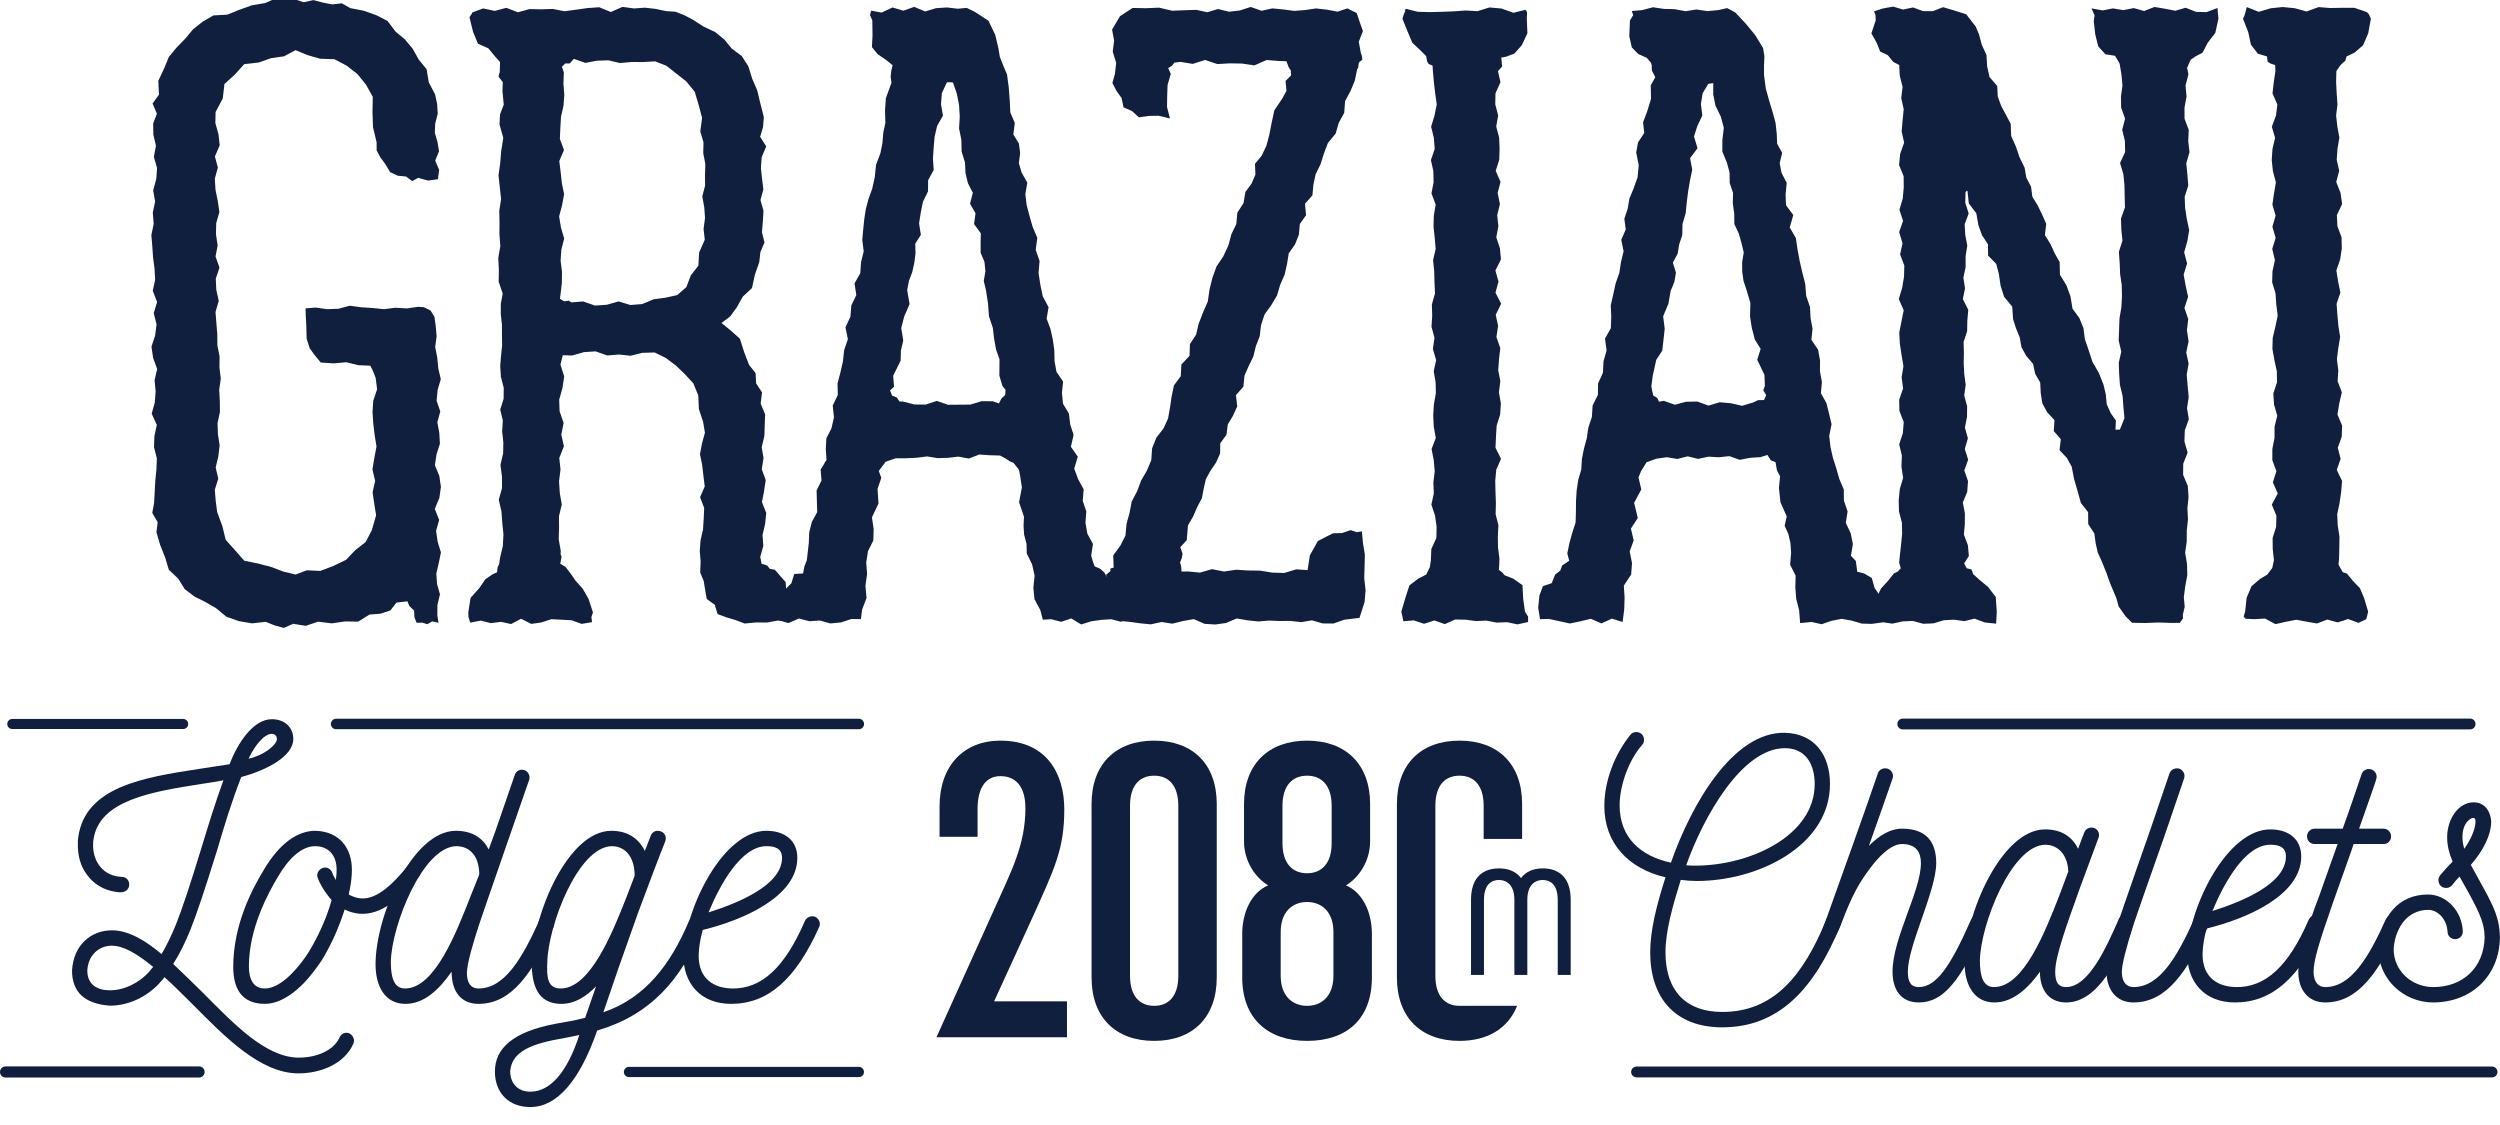 <?xml version="1.0" encoding="UTF-8" standalone="no"?><!DOCTYPE svg PUBLIC "-//W3C//DTD SVG 1.1//EN" "http://www.w3.org/Graphics/SVG/1.1/DTD/svg11.dtd"><svg width="100%" height="100%" viewBox="0 0 160 72" version="1.1" xmlns="http://www.w3.org/2000/svg" xmlns:xlink="http://www.w3.org/1999/xlink" xml:space="preserve" xmlns:serif="http://www.serif.com/" style="fill-rule:evenodd;clip-rule:evenodd;stroke-linejoin:round;stroke-miterlimit:1.414;"><g id="Ebene-1" serif:id="Ebene 1"><path d="M108.524,55.399c3.447,0 7.616,-1.896 7.616,-5.221c0,-1.335 -0.629,-2.295 -1.91,-2.295c-2.748,0 -5.217,4.402 -6.312,7.493c0.187,0.023 0.396,0.023 0.606,0.023m9.27,3.817c-1.677,4.074 -3.936,6.533 -7.57,6.533c-3.028,0 -4.611,-1.897 -4.611,-4.8c0,-1.429 0.419,-3.044 0.978,-4.801c-2.376,-0.561 -3.913,-2.177 -3.913,-4.566c0,-1.592 0.652,-3.301 1.677,-4.566c0.093,-0.117 0.233,-0.164 0.372,-0.164c0.257,0 0.489,0.188 0.489,0.492c0,0.117 -0.023,0.234 -0.116,0.328c-0.838,0.937 -1.444,2.576 -1.444,3.864c0,2.084 1.351,3.254 3.284,3.676c1.304,-3.747 3.983,-8.383 7.29,-8.313c1.91,0.047 2.888,1.429 2.888,3.279c0,3.933 -4.565,6.205 -8.524,6.205c-0.35,0 -0.629,-0.024 -1.025,-0.071c-0.536,1.733 -0.978,3.279 -0.978,4.637c0,2.505 1.351,3.816 3.633,3.816c3.214,0 5.148,-2.201 6.662,-5.924c0.093,-0.257 0.396,-0.374 0.629,-0.281c0.256,0.117 0.372,0.398 0.279,0.656" style="fill:#0f1f3d;fill-rule:nonzero;"/><path d="M127.109,59.052c0,0.047 -0.024,0.117 -0.047,0.187c-1.584,3.536 -2.679,4.918 -4.262,4.918c-1.142,0 -1.677,-0.82 -1.677,-1.967c0,-2.154 1.816,-5.152 1.816,-6.955c0,-0.679 -0.302,-1.217 -1.211,-1.217c-0.582,0 -1.234,0.538 -1.84,1.288c-0.923,1.178 -1.348,1.976 -2.053,3.829c-0.415,1.092 -1.06,1.768 -1.987,3.356c-0.149,0.255 -0.198,0.306 -0.454,0.236c-0.257,-0.094 -0.074,-0.58 0.073,-0.811c0.44,-0.692 0.449,-0.397 0.791,-1.352c1.776,-4.959 3.289,-9.185 3.933,-11.089c0.07,-0.187 0.256,-0.304 0.466,-0.304c0.349,0 0.582,0.351 0.466,0.655c-0.21,0.609 -0.722,2.084 -1.514,4.309c0.675,-0.679 1.374,-1.101 2.119,-1.101c1.654,0 2.19,0.96 2.19,2.201c0,1.78 -1.817,5.269 -1.817,6.955c0,0.679 0.209,0.983 0.699,0.983c1.118,0 2.026,-1.311 3.354,-4.332c0.093,-0.187 0.256,-0.304 0.442,-0.304c0.07,0 0.14,0.023 0.21,0.047c0.186,0.093 0.303,0.257 0.303,0.468" style="fill:#0f1f3d;fill-rule:nonzero;"/><path d="M131.813,57.272l0.559,-1.498c-0.047,-1.077 -0.652,-1.71 -1.491,-1.71c-2.142,0.047 -4.122,5.082 -4.169,7.4c0,1.03 0.21,1.709 0.908,1.709c1.887,0 3.261,-3.512 4.193,-5.901m4.728,1.757c0,0.07 -0.023,0.14 -0.046,0.21l-0.024,0.071c-0.885,1.967 -2.142,4.847 -4.239,4.847c-1.118,0 -1.677,-0.82 -1.677,-1.967c-0.931,1.311 -1.91,1.967 -2.911,1.967c-1.304,0 -1.91,-1.124 -1.91,-2.529c0,-3.068 2.352,-8.547 5.147,-8.547c0.979,0 1.701,0.398 2.12,1.241c0.14,-0.398 0.279,-0.749 0.396,-1.054c0.07,-0.187 0.256,-0.304 0.466,-0.304c0.372,0 0.559,0.375 0.442,0.656l-1.164,3.137c-0.839,2.365 -1.607,4.402 -1.607,5.433c0,0.702 0.209,0.983 0.698,0.983c1.444,0 2.562,-2.529 3.331,-4.261l0.023,-0.071c0.093,-0.187 0.256,-0.304 0.443,-0.304c0.07,0 0.14,0.023 0.209,0.047c0.187,0.093 0.303,0.257 0.303,0.445" style="fill:#0f1f3d;fill-rule:nonzero;"/><path d="M141.386,59.029c0,0.07 -0.024,0.14 -0.047,0.21c-1.351,2.927 -2.655,4.918 -4.798,4.918c-1.118,0 -1.723,-0.843 -1.723,-1.967c0,-0.679 0.232,-1.522 0.815,-3.372c0.629,-1.85 1.327,-3.817 2.003,-5.76l1.211,-3.56c0.093,-0.257 0.373,-0.374 0.629,-0.304c0.256,0.094 0.396,0.375 0.303,0.632l-1.212,3.559c-0.652,1.874 -1.327,3.747 -2.003,5.737c-0.512,1.593 -0.768,2.646 -0.768,3.068c0,0.632 0.279,0.983 0.745,0.983c1.677,0 2.795,-1.943 3.89,-4.355c0.093,-0.164 0.279,-0.281 0.466,-0.281c0.07,0 0.139,0.023 0.209,0.047c0.163,0.093 0.28,0.257 0.28,0.445" style="fill:#0f1f3d;fill-rule:nonzero;"/><path d="M146.3,54.814c0,-0.632 -0.489,-0.75 -1.001,-0.75c-1.608,0 -2.958,2.436 -3.704,4.239c1.933,-0.609 4.705,-1.756 4.705,-3.489m2.422,4.238c0,0.07 -0.023,0.117 -0.046,0.187c-1.514,3.372 -3.284,4.918 -5.637,4.918c-1.933,0 -3.098,-1.288 -3.051,-3.208c0.14,-2.997 2.562,-7.868 5.311,-7.868c1.164,0 1.979,0.609 1.979,1.733c0,2.482 -3.47,3.98 -6.055,4.613c-0.163,0.609 -0.233,1.053 -0.257,1.545c-0.046,1.335 0.699,2.154 2.097,2.201c1.91,0.047 3.4,-1.311 4.704,-4.332c0.117,-0.234 0.396,-0.351 0.653,-0.257c0.186,0.093 0.302,0.281 0.302,0.468" style="fill:#0f1f3d;fill-rule:nonzero;"/><path d="M153.66,59.029c0,0.07 -0.023,0.14 -0.047,0.21c-1.351,2.927 -2.655,4.918 -4.798,4.918c-1.118,0 -1.724,-0.843 -1.724,-1.967c0,-0.867 0.583,-2.904 1.328,-4.824l1.188,-3.348l-1.467,0c-0.28,0 -0.489,-0.211 -0.489,-0.492c0,-0.258 0.209,-0.492 0.489,-0.492l1.793,0c0.047,-0.093 1.188,-3.395 1.211,-3.489c0.07,-0.211 0.257,-0.328 0.466,-0.328c0.35,0 0.582,0.352 0.466,0.656c0.07,-0.14 -0.932,2.716 -1.095,3.161l1.561,0c0.279,0 0.489,0.234 0.489,0.492c0,0.281 -0.21,0.492 -0.489,0.492l-1.91,0c-0.14,0.445 -0.536,1.522 -1.304,3.699c-0.955,2.717 -1.258,3.794 -1.258,4.473c0,0.632 0.279,0.983 0.745,0.983c1.677,0 2.795,-1.943 3.89,-4.355c0.093,-0.164 0.279,-0.281 0.466,-0.281c0.07,0 0.139,0.023 0.209,0.047c0.163,0.093 0.28,0.257 0.28,0.445" style="fill:#0f1f3d;fill-rule:nonzero;"/><path d="M158.434,52.566c0,-0.328 -0.256,-0.258 -0.489,-0.024c-0.279,0.281 -0.349,0.703 -0.349,1.031c0,0.257 0.046,0.491 0.116,0.749c0.373,-0.515 0.722,-1.241 0.722,-1.756m-2.701,11.591c-1.934,0 -3.517,-1.522 -3.517,-3.419c0.139,-2.107 1.304,-3.489 3.167,-3.489c1.211,0 2.19,1.077 2.236,2.365c0,0.281 -0.209,0.492 -0.489,0.492c-0.279,0 -0.489,-0.211 -0.489,-0.492c-0.047,-0.796 -0.629,-1.382 -1.234,-1.382c-1.282,0 -2.12,1.078 -2.213,2.506c0,1.428 1.188,2.435 2.539,2.435c1.886,0 3.237,-1.241 3.284,-3.184c-0.024,-1.031 -0.373,-1.71 -1.607,-3.887c-0.163,0.164 -0.327,0.351 -0.466,0.538c-0.093,0.117 -0.233,0.188 -0.373,0.188c-0.116,0 -0.256,-0.024 -0.349,-0.118c-0.117,-0.093 -0.163,-0.257 -0.163,-0.398c0,-0.093 0.046,-0.21 0.116,-0.304c0.28,-0.328 0.512,-0.585 0.792,-0.866c-0.21,-0.492 -0.349,-1.007 -0.349,-1.546c0,-1.217 0.745,-2.248 1.7,-2.248c0.675,0 1.071,0.539 1.118,1.218c0,0.936 -0.582,1.967 -1.304,2.786c1.211,2.248 1.84,3.068 1.863,4.66c-0.047,2.529 -1.91,4.145 -4.262,4.145" style="fill:#0f1f3d;fill-rule:nonzero;"/><path d="M59.931,66.387l3.663,-8.112c1.116,-2.503 2.032,-4.172 2.032,-6.559c0,-1.324 -0.572,-2.043 -1.603,-2.043c-0.972,0 -1.459,0.806 -1.459,2.1l0,1.784l-2.432,0l0,-1.956c0,-2.589 1.545,-4.2 3.891,-4.2c2.976,0 4.092,2.128 4.092,4.401c0,2.532 -0.629,3.797 -2.031,6.904l-2.461,5.379l4.664,0l0,2.302l-8.356,0Z" style="fill:#0f1f3d;fill-rule:nonzero;"/><path d="M75.412,51.572c0,-1.324 -0.63,-1.928 -1.546,-1.928c-0.915,0 -1.545,0.604 -1.545,1.928l0,10.874c0,1.323 0.63,1.927 1.545,1.927c0.916,0 1.546,-0.604 1.546,-1.927l0,-10.874Zm-1.546,15.045c-2.461,0 -4.006,-1.496 -4.006,-4.056l0,-11.104c0,-2.561 1.545,-4.056 4.006,-4.056c2.461,0 4.006,1.495 4.006,4.056l0,11.104c0,2.56 -1.545,4.056 -4.006,4.056" style="fill:#0f1f3d;fill-rule:nonzero;"/><path d="M85.226,51.572c0,-1.324 -0.658,-1.928 -1.574,-1.928c-0.916,0 -1.574,0.604 -1.574,1.928l0,2.388c0,1.323 0.658,1.927 1.574,1.927c0.916,0 1.574,-0.604 1.574,-1.927l0,-2.388Zm0.114,8.083c0,-1.323 -0.772,-1.927 -1.688,-1.927c-0.916,0 -1.688,0.604 -1.688,1.927l0,2.791c0,1.323 0.772,1.927 1.688,1.927c0.916,0 1.688,-0.604 1.688,-1.927l0,-2.791Zm-1.688,6.962c-2.518,0 -4.149,-1.438 -4.149,-4.056l0,-2.791c0,-1.438 0.629,-2.675 1.66,-3.106c-0.859,-0.518 -1.546,-1.583 -1.546,-2.819l0,-2.388c0,-2.561 1.574,-4.056 4.035,-4.056c2.461,0 4.035,1.495 4.035,4.056l0,2.388c0,1.236 -0.687,2.301 -1.545,2.819c1.03,0.431 1.659,1.668 1.659,3.106l0,2.791c0,2.646 -1.602,4.056 -4.149,4.056" style="fill:#0f1f3d;fill-rule:nonzero;"/><path d="M93.379,64.372l0,0c-0.899,-0.013 -1.515,-0.618 -1.515,-1.926l0,-10.874c0,-1.324 0.629,-1.928 1.545,-1.928c0.916,0 1.545,0.604 1.545,1.928l0,2.12l2.461,0l0,-2.235c0,-2.561 -1.545,-4.056 -4.006,-4.056c-2.461,0 -4.006,1.495 -4.006,4.056l0,11.104c0,2.56 1.545,4.056 4.006,4.056c1.805,0 3.116,-0.806 3.688,-2.245l-3.718,0Z" style="fill:#0f1f3d;fill-rule:nonzero;"/><path d="M17.723,47.294c0,-0.187 -0.139,-0.328 -0.326,-0.328c-0.512,0 -1.118,0.796 -1.49,1.592c0.978,-0.21 1.816,-0.89 1.816,-1.264m-7.919,14.588c-0.978,-0.796 -1.863,-1.358 -2.655,-1.358c-0.815,0 -1.514,0.608 -1.561,1.592c0,0.913 0.653,1.264 1.445,1.264c0.931,0 1.909,-0.491 2.538,-1.217c0.07,-0.094 0.14,-0.188 0.233,-0.281m7.593,-15.853c0.815,0 1.374,0.516 1.374,1.265c0,1.1 -1.677,1.99 -3.33,2.435c-0.559,1.405 -1.095,3.138 -1.538,4.66c-0.768,2.458 -1.281,4.027 -1.723,5.128c-0.326,0.796 -0.676,1.522 -1.095,2.177c0.629,0.586 1.258,1.218 1.91,1.85c1.933,1.944 4.006,4.145 6.126,4.145c1.164,0 2.236,-0.468 2.608,-1.288c0.07,-0.187 0.257,-0.304 0.443,-0.304c0.326,0 0.489,0.327 0.489,0.515c0,0.047 -0.023,0.117 -0.046,0.187c-0.583,1.311 -2.12,1.897 -3.517,1.897c-2.469,0 -4.775,-2.412 -6.802,-4.449c-0.605,-0.586 -1.187,-1.194 -1.77,-1.71c-0.07,0.094 -0.14,0.188 -0.209,0.258c-0.816,0.96 -2.05,1.569 -3.284,1.569c-1.608,-0.117 -2.423,-0.867 -2.423,-2.248c0.093,-1.639 1.211,-2.576 2.562,-2.576c1.002,0 2.097,0.609 3.168,1.522c0.349,-0.585 0.652,-1.241 0.932,-1.92c0.442,-1.147 0.792,-2.177 1.677,-5.058c0.396,-1.311 0.861,-2.81 1.35,-4.144c-0.465,0.093 -0.954,0.164 -1.42,0.234c-3.121,0.492 -6.545,1.03 -6.895,3.559c-0.023,0.094 -0.023,0.187 -0.023,0.281c-0.023,0.515 0.117,1.007 0.396,1.382c0.28,0.374 0.676,0.632 1.211,0.702l0.233,0.023c0.28,0 0.489,0.235 0.466,0.516c0,0.257 -0.233,0.468 -0.512,0.468c-0.117,0 -0.233,0 -0.327,-0.023c-0.815,-0.117 -1.444,-0.516 -1.863,-1.101c-0.419,-0.539 -0.605,-1.264 -0.582,-2.014c0,-0.117 0,-0.257 0.023,-0.374c0.443,-3.255 4.216,-3.84 7.71,-4.379l1.979,-0.304c0.513,-1.359 1.514,-2.881 2.702,-2.881" style="fill:#0f1f3d;fill-rule:nonzero;"/><path d="M30.114,57.363c0.21,-0.492 0.373,-0.961 0.536,-1.335c0.023,-0.07 0.023,-0.117 0.023,-0.164c-0.047,-1.077 -0.582,-1.709 -1.491,-1.709c-2.143,0.07 -4.122,5.081 -4.169,7.399c0,1.03 0.21,1.709 0.908,1.709c1.887,0 3.261,-3.512 4.193,-5.9m5.357,1.756c0,0.07 -0.023,0.14 -0.047,0.21c-1.35,2.927 -2.655,4.918 -4.798,4.918c-1.094,0 -1.723,-0.75 -1.723,-2.061c-0.815,1.171 -1.77,2.061 -2.958,2.061c-1.305,0 -1.91,-1.124 -1.91,-2.529c0,-3.068 2.329,-8.547 5.147,-8.547c1.048,0 1.724,0.468 2.097,1.194l0.442,-1.217l1.235,-3.583c0.069,-0.187 0.256,-0.304 0.442,-0.304c0.396,0 0.559,0.398 0.466,0.655c-0.233,0.679 -3.005,8.641 -3.214,9.296c-0.35,1.078 -0.769,2.459 -0.769,3.068c0,0.562 0.21,0.983 0.745,0.983c1.677,0 2.795,-1.943 3.89,-4.355c0.093,-0.164 0.28,-0.281 0.466,-0.281c0.046,0 0.116,0.023 0.186,0.047c0.186,0.093 0.303,0.257 0.303,0.445" style="fill:#0f1f3d;fill-rule:nonzero;"/><path d="M40.106,57.386l0.512,-1.335c0,-1.241 -0.629,-1.896 -1.467,-1.896c-2.166,0.046 -4.076,5.104 -4.123,7.422c-0.046,0.96 0,1.686 0.862,1.686c1.863,0 3.284,-3.489 4.216,-5.877m-3.028,8.851c-0.443,0.094 -0.862,0.187 -1.281,0.258c-2.143,0.374 -3.051,0.983 -3.145,2.06c0,0.82 0.536,1.335 1.328,1.311c1.258,-0.023 2.329,-1.264 3.098,-3.629m7.966,-7.095c0,0.07 -0.024,0.141 -0.047,0.211c-1.444,3.419 -3.377,5.596 -6.778,6.603c-1.118,3.208 -2.562,4.871 -4.239,4.894c-1.397,0.023 -2.306,-0.89 -2.306,-2.271c0,-1.476 1.141,-2.553 3.937,-3.068c0.582,-0.094 1.211,-0.211 1.84,-0.374l0.698,-2.014c-0.629,0.655 -1.374,1.124 -2.212,1.124c-1.538,0 -1.91,-1.194 -1.91,-2.693c0.116,-3.091 2.329,-8.383 5.1,-8.383c1.049,0 1.747,0.492 2.143,1.288l0.373,-0.96c0.07,-0.211 0.256,-0.328 0.442,-0.328c0.327,0 0.629,0.258 0.49,0.679c-0.373,0.913 -1.002,2.599 -1.747,4.59l-1.235,3.489l-0.978,2.856c2.679,-0.913 4.309,-3.067 5.474,-5.83c0.093,-0.188 0.256,-0.305 0.442,-0.305c0.07,0 0.14,0.024 0.21,0.047c0.186,0.094 0.303,0.258 0.303,0.445" style="fill:#0f1f3d;fill-rule:nonzero;"/><path d="M50.051,54.904c0,-0.632 -0.489,-0.749 -1.002,-0.749c-1.607,0 -2.958,2.435 -3.703,4.238c1.933,-0.609 4.705,-1.756 4.705,-3.489m2.422,4.238c0,0.07 -0.023,0.117 -0.046,0.187c-1.514,3.372 -3.284,4.918 -5.637,4.918c-1.933,0 -3.098,-1.288 -3.051,-3.208c0.14,-2.997 2.562,-7.868 5.31,-7.868c1.165,0 1.98,0.609 1.98,1.733c0,2.482 -3.47,3.981 -6.055,4.613c-0.164,0.609 -0.233,1.054 -0.257,1.545c-0.046,1.335 0.699,2.154 2.097,2.201c1.909,0.047 3.4,-1.311 4.704,-4.332c0.117,-0.234 0.396,-0.351 0.653,-0.257c0.186,0.093 0.302,0.281 0.302,0.468" style="fill:#0f1f3d;fill-rule:nonzero;"/><path d="M11.724,46.658l-10.939,0c-0.177,0 -0.321,-0.145 -0.321,-0.323c0,-0.178 0.144,-0.322 0.321,-0.322l10.939,0c0.177,0 0.321,0.144 0.321,0.322c0,0.178 -0.144,0.323 -0.321,0.323" style="fill:#0f1f3d;fill-rule:nonzero;"/><path d="M54.968,46.67l-33.459,0c-0.184,0 -0.333,-0.15 -0.333,-0.335c0,-0.184 0.149,-0.334 0.333,-0.334l33.459,0c0.183,0 0.332,0.15 0.332,0.334c0,0.185 -0.149,0.335 -0.332,0.335" style="fill:#0f1f3d;fill-rule:nonzero;"/><path d="M12.741,68.963l-12.386,0c-0.196,0 -0.355,-0.16 -0.355,-0.357c0,-0.197 0.159,-0.357 0.355,-0.357l12.386,0c0.196,0 0.355,0.16 0.355,0.357c0,0.197 -0.159,0.357 -0.355,0.357" style="fill:#0f1f3d;fill-rule:nonzero;"/><path d="M54.968,68.934l-14.715,0c-0.18,0 -0.326,-0.147 -0.326,-0.328c0,-0.181 0.146,-0.328 0.326,-0.328l14.715,0c0.18,0 0.326,0.147 0.326,0.328c0,0.181 -0.146,0.328 -0.326,0.328" style="fill:#0f1f3d;fill-rule:nonzero;"/><path d="M158.087,46.682l-36.312,0c-0.19,0 -0.344,-0.155 -0.344,-0.347c0,-0.191 0.154,-0.346 0.344,-0.346l36.312,0c0.191,0 0.345,0.155 0.345,0.346c0,0.192 -0.154,0.347 -0.345,0.347" style="fill:#0f1f3d;fill-rule:nonzero;"/><path d="M159.494,68.952l-54.755,0c-0.191,0 -0.345,-0.155 -0.345,-0.346c0,-0.192 0.154,-0.347 0.345,-0.347l54.755,0c0.19,0 0.345,0.155 0.345,0.347c0,0.191 -0.155,0.346 -0.345,0.346" style="fill:#0f1f3d;fill-rule:nonzero;"/><path d="M100.085,56.118c-0.307,-0.359 -0.766,-0.541 -1.363,-0.541c-0.605,0 -1.085,0.219 -1.378,0.622c-0.286,-0.398 -0.781,-0.622 -1.397,-0.622c-0.597,0 -1.056,0.182 -1.363,0.541c-0.291,0.339 -0.439,0.832 -0.439,1.464l0,4.812l0.829,0l0,-4.787c0,-1.065 0.529,-1.288 0.973,-1.288c0.228,0 0.973,0.091 0.973,1.263l0,4.812l0.829,0l0,-4.812c0,-1.172 0.745,-1.263 0.973,-1.263c0.444,0 0.973,0.223 0.973,1.288l0,4.787l0.829,0l0,-4.812c0,-0.632 -0.148,-1.125 -0.439,-1.464" style="fill:#0f1f3d;fill-rule:nonzero;"/><path d="M27.989,39.382l0.073,0.472l-0.404,-0.083l-0.313,0.178l-0.312,-0.1l-0.371,0.008l-0.142,-0.36l-0.015,-0.416l-0.31,-0.305l-0.123,-0.293l-0.213,0.026l-0.483,0.055l-0.393,0.504l-0.649,0.211l-0.683,0.051l-0.726,0.454l-0.835,-0.012l-0.856,0.123l-0.877,-0.108l-0.789,0.266l-0.808,-0.13l-0.598,0.264l-0.586,-0.162l-0.567,-0.227l-0.88,0.096l-0.853,-0.144l-0.783,-0.278l-0.657,-0.542l-0.673,-0.393l-0.71,-0.354l-0.63,-0.476l-0.42,-0.676l-0.598,-0.567l-0.237,-0.791l-0.316,-0.791l-0.241,-0.819l0.081,-0.643l-0.347,-0.595l0.117,-0.633l0.039,-0.715l0.038,-0.715l0.073,-0.714l0.026,-0.715l-0.181,-0.714l0.025,-0.715l0.154,-0.714l-0.329,-0.715l0.2,-0.714l0.054,-0.715l-0.068,-0.714l0.165,-0.715l-0.259,-0.715l-0.105,-0.714l0.234,-0.715l0.091,-0.715l-0.18,-0.715l0.215,-0.714l-0.276,-0.715l0.151,-0.714l-0.039,-0.715l-0.094,-0.714l-0.05,-0.715l-0.058,-0.715l0.147,-0.714l-0.055,-0.715l0.147,-0.714l-0.124,-0.715l0.196,-0.714l0.053,-0.715l-0.204,-0.715l0.133,-0.714l-0.167,-0.715l-0.01,-0.715l0.238,-0.616l-0.277,-0.653l0.409,-0.569l-0.043,-0.884l0.367,-0.779l0.305,-0.745l0.512,-0.621l0.539,-0.551l0.499,-0.599l0.621,-0.495l0.687,-0.397l0.88,-0.046l0.752,-0.304l0.819,-0.294l0.857,-0.146l0.595,-0.262l0.625,-0.001l0.622,-0.001l0.618,0.211l0.632,-0.137l0.609,0.16l0.583,0.115l0.626,-0.069l0.538,0.308l0.844,0.162l0.814,0.286l0.728,0.375l0.513,0.68l0.596,0.496l0.496,0.597l0.386,0.689l0.507,0.625l0.143,0.845l0.401,0.764l0.131,0.613l0.039,0.626l-0.162,0.626l-0.025,0.593l0.172,0.594l0.097,0.593l-0.245,0.593l0.251,0.593l-0.076,0.602l-0.634,0.084l-0.627,-0.175l-0.386,0.211l-0.394,-0.296l-0.53,-0.05l-0.488,-0.229l-0.299,-0.503l-0.321,-0.434l-0.243,-0.454l-0.002,-0.518l-0.231,-0.969l-0.032,-0.968l0.017,-0.974l-0.432,-0.779l-0.546,-0.674l-0.688,-0.539l-0.784,-0.414l-0.919,-0.032l-0.817,-0.236l-0.756,-0.313l-0.738,0.395l-0.817,0.115l-0.807,0.28l-0.922,0.104l-0.605,0.671l-0.662,0.602l-0.106,0.922l-0.461,0.871l-0.013,0.711l0.199,0.711l0.077,0.711l-0.306,0.711l0.188,0.711l-0.193,0.711l0.043,0.711l0.144,0.711l0.105,0.711l-0.203,0.711l-0.017,0.711l0.108,0.71l-0.135,0.712l0.251,0.711l-0.235,0.711l0.033,0.711l0.156,0.711l-0.206,0.711l0.055,0.711l0.059,0.711l0.005,0.711l0.141,0.711l-0.008,0.711l0.085,0.711l-0.101,0.711l0.039,0.71l0.007,0.711l-0.152,0.711l0.024,0.711l0.11,0.711l-0.085,0.711l-0.169,0.711l0.166,0.711l-0.221,0.711l0.057,0.712l0.092,0.711l0.337,0.919l0.213,0.867l0.587,0.654l0.598,0.679l0.889,0.182l0.835,0.219l0.794,0.3l0.765,0.184l0.721,-0.271l0.863,0.039l0.847,-0.322l0.799,-0.386l0.6,-0.628l0.66,-0.516l0.395,-0.76l0.271,-0.951l-0.119,-0.733l-0.107,-0.733l0.164,-0.733l-0.173,-0.733l0.121,-0.733l0.139,-0.733l-0.118,-0.732l-0.087,-0.733l-0.049,-0.733l0.047,-0.733l0.245,-0.733l-0.092,-0.733l-0.189,-0.474l-0.152,-0.3l-0.766,-0.033l-0.767,-0.189l-0.814,0.071l-0.824,-0.051l-0.441,-0.539l-0.266,-0.373l-0.198,-0.612l-0.02,-0.798l-0.034,-0.628l-0.014,-0.519l0.638,-0.051l0.73,0.103l0.73,-0.026l0.73,-0.194l0.73,0.099l0.731,0.047l0.73,0.075l0.73,-0.092l0.73,0.043l0.73,-0.103l0.36,0.025l0.421,0.205l0.256,0.404l0.079,0.56l0.062,0.688l-0.092,0.688l0.133,0.688l0.067,0.688l0.159,0.688l-0.204,0.688l-0.065,0.688l0.236,0.688l-0.189,0.688l0.126,0.688l0.04,0.688l-0.219,0.688l-0.102,0.688l0.283,0.688l0.102,0.703l-0.1,0.703l-0.291,0.704l0.276,0.702l-0.195,0.705l0.101,0.703l0.21,0.67l-0.136,0.672l-0.159,0.672l0.045,0.672l0.188,0.67l-0.163,0.673l-0.006,0.671Z" style="fill:#0f1f3d;fill-rule:nonzero;"/><path d="M87.161,34.005l0.066,0.726l0.123,0.758l-0.017,0.759l-0.022,0.758l0.085,0.758l-0.061,0.759l-0.328,1.021l-0.982,0.119l-0.687,0.242l-0.687,-0.006l-0.688,-0.198l-0.687,0.116l-0.687,-0.078l-0.688,0.005l-0.687,-0.028l-0.688,0.059l-0.687,-0.075l-0.688,-0.118l-0.687,0.29l-0.687,0.096l-0.688,-0.043l-0.687,-0.302l-0.687,0.122l-0.688,0.17l-0.687,-0.107l-0.688,0.15l-0.687,-0.067l-0.688,-0.095l-0.58,-0.053l-0.257,-0.471l-0.517,-0.263l-0.138,-0.54l0.352,-0.602l-0.294,-0.601l-0.048,-0.484l0.275,-0.233l-0.007,-0.164l0.211,-0.057l-0.026,-0.787l0.45,-0.612l0.334,-0.654l0.066,-0.751l0.195,-0.705l0.136,-0.726l0.346,-0.649l0.254,-0.683l0.371,-0.64l0.282,-0.673l0.053,-0.756l0.27,-0.677l0.455,-0.587l0.296,-0.644l0.125,-0.708l0.105,-0.714l0.148,-0.699l0.437,-0.593l0.036,-0.74l0.523,-0.561l0.024,-0.744l0.396,-0.608l0.163,-0.693l0.277,-0.719l0.309,-0.708l0.113,-0.778l0.186,-0.751l0.257,-0.713l0.435,-0.648l0.323,-0.687l0.198,-0.734l0.311,-0.644l0.07,-0.732l0.394,-0.612l0.12,-0.714l0.392,-0.53l0.25,-0.581l-0.031,-0.688l0.429,-0.514l0.307,-0.652l0.184,-0.699l0.139,-0.714l0.182,-0.847l0.495,-0.734l0.281,-0.511l-0.059,-0.632l0.356,-0.355l-0.019,-0.308l-0.146,-0.242l-0.135,-0.361l-0.481,-0.01l-0.788,-0.064l-0.787,0.343l-0.788,-0.118l-0.788,-0.012l-0.787,0.045l-0.788,-0.262l-0.788,0.251l-0.787,-0.13l-0.392,0.051l-0.147,0.195l-0.245,0.152l0.165,0.373l-0.205,0.707l-0.025,0.707l-0.011,0.706l0.189,0.735l-0.396,-0.102l-0.337,-0.076l-0.596,0.01l-0.664,0.09l-0.433,-0.397l-0.546,-0.238l-0.122,-0.597l-0.315,-0.436l-0.276,-0.524l0.161,-0.585l0.082,-0.709l-0.221,-0.71l0.09,-0.709l-0.133,-0.71l0.509,-0.857l0.805,-0.526l0.846,0.016l0.846,-0.035l0.846,0.196l0.846,-0.033l0.696,-0.023l0.695,0.153l0.696,-0.205l0.696,0.172l0.695,-0.079l0.696,-0.226l0.695,0.244l0.696,-0.151l0.695,0.066l0.696,0.092l0.695,-0.051l0.696,-0.105l0.696,0.076l0.695,0.131l0.623,-0.209l0.597,0.294l0.2,0.595l0.199,0.562l-0.265,0.681l0.125,0.681l0.076,0.248l0.029,0.219l-0.198,0.152l-0.044,0.11l-0.023,0.24l-0.073,0.128l-0.147,0.715l-0.276,0.667l-0.345,0.641l-0.056,0.749l-0.349,0.64l-0.201,0.694l-0.49,0.587l-0.255,0.675l-0.217,0.688l-0.32,0.651l-0.139,0.66l-0.065,0.688l-0.474,0.535l0.065,0.736l-0.396,0.565l-0.062,0.688l-0.248,0.62l-0.399,0.564l-0.108,0.672l-0.157,0.696l-0.285,0.65l-0.2,0.68l-0.369,0.62l-0.43,0.596l-0.224,0.672l-0.086,0.723l-0.245,0.631l-0.161,0.662l-0.299,0.612l-0.27,0.622l-0.067,0.697l-0.479,0.545l0.082,0.719l-0.267,0.592l-0.337,0.566l-0.084,0.658l-0.398,0.543l-0.01,0.656l-0.25,0.567l-0.359,0.527l-0.302,0.547l-0.138,0.604l-0.113,0.613l-0.292,0.546l-0.266,0.615l-0.337,0.588l-0.076,0.94l-0.415,0.449l0.146,0.415l-0.044,0.263l-0.116,0.306l0.073,0.247l0.02,0.331l0.409,-0.009l0.771,0.074l0.77,-0.219l0.771,0.15l0.771,-0.114l0.771,0.048l0.77,0.01l0.771,0.126l0.771,0.023l0.771,-0.233l0.722,0.05l0.146,-0.944l0.516,-0.922l0.962,-0.49l0.579,-0.015l0.553,-0.188l0.387,0.131l0.333,-0.054Z" style="fill:#0f1f3d;fill-rule:nonzero;"/><path d="M96.301,36.819l0.552,0.218l0.586,0.415l0.045,0.861l0.114,0.834l0.2,0.314l-0.001,0.348l-0.68,0.15l-0.664,-0.137l-0.664,0.025l-0.665,-0.128l-0.664,0.029l-0.664,-0.088l-0.664,-0.012l-0.664,0.295l-0.664,-0.235l-0.664,0.214l-0.664,-0.217l-0.658,0.056l-0.064,-0.3l-0.071,-0.314l0.263,-0.893l0.258,-0.793l0.578,-0.437l0.499,-0.253l0.23,-0.48l0.065,-0.445l0.029,-0.707l0.324,-0.712l0.012,-0.711l-0.097,-0.711l-0.236,-0.711l0.156,-0.712l-0.028,-0.711l0.086,-0.711l-0.063,-0.711l-0.138,-0.712l0.271,-0.711l-0.131,-0.711l-0.034,-0.711l0.04,-0.712l0.127,-0.711l-0.014,-0.711l-0.122,-0.711l0.155,-0.712l-0.208,-0.711l0.102,-0.712l-0.191,-0.711l0.045,-0.712l-0.022,-0.711l0.201,-0.711l-0.032,-0.711l-0.019,-0.711l-0.072,-0.712l0.166,-0.711l-0.06,-0.711l-0.078,-0.712l0.019,-0.711l0.12,-0.711l-0.27,-0.711l0.135,-0.712l-0.013,-0.711l-0.158,-0.711l0.244,-0.711l-0.056,-0.712l-0.174,-0.711l0.214,-0.711l0.146,-0.712l-0.1,-0.711l-0.082,-0.712l-0.065,-0.71l-0.02,-0.354l-0.252,-0.103l-0.102,-0.175l-0.054,-0.327l-0.387,-0.386l-0.502,-0.475l-0.29,-0.686l-0.341,-0.845l0.087,-0.288l0.112,-0.248l-0.066,0.054l0.078,-0.159l0.765,0.191l0.766,0.022l0.766,-0.019l0.765,-0.029l0.766,-0.055l0.766,0.042l0.765,-0.237l0.766,0.067l0.766,0.274l0.765,-0.19l0.078,0.095l0.029,0.091l-0.002,0.101l-0.013,0.288l0.038,0.926l-0.355,0.758l-0.472,0.538l-0.554,0.209l-0.294,0.05l0.035,0.339l0.02,0.235l-0.263,0.295l0.159,0.709l-0.319,0.709l-0.014,0.708l0.185,0.709l-0.124,0.709l0.187,0.709l0.028,0.709l-0.021,0.709l-0.227,0.709l0.309,0.709l-0.187,0.708l0.149,0.709l-0.175,0.709l0.075,0.709l-0.133,0.709l0.232,0.709l0.066,0.709l-0.356,0.709l0.198,0.709l-0.192,0.709l0.362,0.709l-0.345,0.709l0.151,0.709l-0.109,0.709l0.248,0.709l-0.081,0.708l-0.051,0.709l0.136,0.709l-0.091,0.709l0.125,0.709l-0.046,0.709l-0.224,0.709l-0.043,0.708l-0.032,0.709l0.353,0.709l-0.306,0.709l-0.063,0.709l0.017,0.709l0.025,0.709l-0.017,0.709l0.178,0.709l-0.036,0.709l0.01,0.709l0.092,0.709l-0.013,0.418l-0.023,0.315l0.202,0.145l0.171,0.196Z" style="fill:#0f1f3d;fill-rule:nonzero;"/><path d="M64.33,25.278l-0.238,0.228l-0.16,0.315l-0.396,-0.14l-0.716,-0.005l-0.716,0.218l-0.716,0.006l-0.716,0.006l-0.716,-0.248l-0.715,0.235l-0.717,-0.006l-0.716,-0.184l-0.248,-0.012l-0.152,-0.243l-0.314,-0.13l-0.131,-0.33l0.256,-0.24l-0.056,-0.699l0.477,-0.968l0.02,-0.656l0.148,-0.634l-0.129,-0.793l0.188,-0.738l0.346,-0.799l-0.153,-0.888l0.109,-0.59l0.215,-0.571l0.131,-0.586l0.079,-0.609l-0.017,-0.625l0.358,-0.56l-0.114,-0.735l0.107,-0.697l0.143,-0.692l0.322,-0.66l0.007,-0.714l0.356,-0.655l-0.048,-0.724l0.046,-0.708l0.063,-0.705l0.161,-0.688l0.37,-0.652l-0.124,-0.737l0.056,-0.706l0.309,-0.663l0.028,-0.032l0.247,0l0.126,0.019l0.247,0.709l0.142,0.728l0.045,0.743l-0.044,0.759l0.148,0.726l0.015,0.748l0.219,0.715l0.029,0.666l0.155,0.644l0.315,0.618l-0.179,0.701l0.352,0.611l-0.093,0.687l0.432,0.597l-0.014,0.624l0.002,0.621l0.244,0.58l0.061,0.597l-0.106,0.625l0.141,0.584l0.13,0.835l0.062,0.847l0.246,0.729l0.092,0.754l0.117,0.639l0.219,0.622l-0.007,1.053l0.199,0.665l0.198,0.238l-0.027,0.33Zm7.312,13.765l0.21,-0.856l-0.409,-0.637l-0.492,-0.403l-0.269,-0.505l-0.273,-0.245l-0.349,-0.145l-0.112,-0.306l-0.113,-0.387l0.114,-0.745l-0.357,-0.654l-0.122,-0.698l0.052,-0.73l-0.227,-0.678l0.061,-0.732l-0.355,-0.655l-0.252,-0.673l0.229,-0.763l-0.441,-0.639l0.173,-0.752l-0.217,-0.68l-0.083,-0.69l-0.38,-0.634l-0.066,-0.693l0.075,-0.719l-0.425,-0.626l-0.122,-0.682l-0.015,-0.702l-0.098,-0.687l-0.151,-0.677l-0.246,-0.659l0.127,-0.729l-0.373,-0.696l-0.153,-0.739l-0.115,-0.745l0.064,-0.78l-0.247,-0.709l0.102,-0.775l-0.299,-0.701l-0.205,-0.718l-0.179,-0.678l-0.082,-0.696l0.127,-0.734l-0.366,-0.645l-0.174,-0.601l0.079,-0.648l-0.08,-0.619l-0.355,-0.569l0.093,-0.74l-0.286,-0.671l-0.034,-0.716l-0.064,-0.863l-0.112,-0.853l-0.239,-0.561l-0.222,-0.567l-0.087,-0.529l-0.209,-0.881l-0.432,-0.901l-0.868,-0.566l-0.522,-0.256l-0.574,0.053l-0.696,-0.081l-0.697,0.047l-0.696,0.209l-0.697,-0.294l-0.696,0.246l-0.696,-0.207l-0.697,0.327l-0.671,-0.124l-0.068,0.287l0.145,0.341l0.013,0.979l-0.038,0.724l0.362,0.453l0.512,0.349l0.287,0.227l0.164,0.137l-0.084,0.337l-0.042,0.396l0.053,0.388l-0.359,0.982l-0.054,0.783l0.021,0.797l-0.135,0.644l-0.053,0.659l-0.13,0.646l-0.28,0.739l-0.076,0.776l-0.17,0.76l-0.228,0.629l-0.172,0.639l-0.103,0.651l-0.069,0.657l-0.061,0.702l0.091,0.729l-0.171,0.683l-0.046,0.706l-0.37,0.657l0.114,0.746l-0.319,0.666l-0.058,0.715l-0.316,0.68l0.153,0.764l-0.238,0.695l-0.078,0.722l-0.161,0.709l-0.185,0.703l0.016,0.74l-0.324,0.679l0.08,0.752l-0.161,0.708l-0.326,0.632l-0.035,0.684l0.044,0.698l-0.375,0.623l0.056,0.7l-0.315,0.635l0.019,0.693l0.02,0.693l-0.343,0.63l-0.167,0.661l-0.028,0.685l-0.076,0.675l-0.05,0.427l-0.153,0.391l-0.089,0.457l-0.562,0.033l-0.188,0.597l-0.362,0.362l-0.471,0.402l0.065,0.791l-0.059,0.445l0.021,0.369l0.621,0.176l0.672,-0.291l0.672,0.174l0.671,-0.047l0.672,0.187l0.671,-0.062l0.672,-0.22l0.608,0.004l0.078,-0.613l0.283,-0.735l-0.071,-0.779l0.105,-0.758l-0.055,-0.74l0.112,-0.719l0.343,-0.69l0.02,-0.731l-0.109,-0.746l0.421,-0.891l-0.062,-0.922l0.239,-0.712l-0.159,-0.445l0.44,-0.59l0.656,-0.223l0.667,0.002l0.666,-0.033l0.667,-0.084l0.666,0.11l0.667,-0.021l0.666,-0.077l0.667,0.123l0.666,-0.258l0.667,0.045l0.667,0.021l0.397,0.215l0.233,0.159l0.228,0.093l0.353,0.446l0.077,0.413l0.108,0.716l-0.181,0.944l0.316,0.935l-0.03,0.577l0.038,0.565l0.155,0.591l0.013,0.615l0.342,0.694l0.161,0.724l-0.08,0.764l0.07,0.74l0.372,0.688l0.164,0.628l0.534,-0.033l0.641,0.167l0.641,-0.216l0.641,0.384l0.641,-0.2l0.641,-0.092l0.642,-0.041l0.655,0.17l0.149,-0.392l-0.284,-0.366Z" style="fill:#0f1f3d;fill-rule:nonzero;"/><path d="M44.82,8.418l0.114,-0.875l-0.225,-0.846l-0.248,-0.83l-0.548,-0.666l-0.635,-0.496l-0.626,-0.495l-0.724,-0.285l-0.775,0.046l-0.738,-0.002l-0.738,0.065l-0.738,-0.173l-0.738,0.024l-0.738,0.14l-0.738,-0.259l-0.259,0.295l-0.29,-0.001l-0.213,0.21l0.123,0.37l-0.027,0.709l0.056,0.708l-0.05,0.708l-0.16,0.708l-0.042,0.708l-0.031,0.709l0.263,0.708l-0.3,0.708l0.087,0.709l0.077,0.708l0.142,0.708l-0.129,0.708l-0.188,0.708l0.114,0.709l0.21,0.708l-0.18,0.708l-0.049,0.709l0.088,0.708l-0.008,0.708l-0.081,0.709l-0.043,0.316l0.271,0.165l0.292,-0.044l0.171,0.11l0.755,-0.06l0.755,0.263l0.756,-0.051l0.755,-0.214l0.755,0.229l0.756,-0.06l0.729,-0.305l0.741,-0.098l0.77,-0.17l0.585,-0.512l0.292,-0.761l0.477,-0.611l0.051,-0.844l0.359,-0.816l-0.077,-0.693l0.093,-0.692l-0.048,-0.693l-0.126,-0.692l0.178,-0.693l-0.006,-0.692l0.023,-0.693l-0.134,-0.692l0.016,-0.699l-0.204,-0.686Zm4.772,28.047l0.387,0.447l0.302,0.339l0.04,0.539l0.127,0.782l0.106,0.602l-0.06,0.576l-0.694,-0.037l-0.715,0.128l-0.715,-0.002l-0.715,0.065l-0.597,-0.228l-0.576,-0.167l-0.558,-0.209l-0.18,-0.597l-0.512,-0.366l-0.104,-0.59l-0.089,-0.555l-0.226,-0.556l0.027,-0.688l-0.055,-0.688l0.05,-0.688l0.159,-0.688l0.043,-0.688l0.03,-0.688l-0.262,-0.688l0.299,-0.688l-0.087,-0.688l-0.077,-0.688l-0.142,-0.687l0.13,-0.688l0.187,-0.688l-0.114,-0.688l-0.273,-0.831l-0.038,-0.863l-0.312,-0.769l-0.56,-0.611l-0.565,-0.539l-0.634,-0.479l-0.72,-0.354l-0.798,0.023l-0.747,0.185l-0.746,-0.077l-0.747,0.06l-0.746,-0.263l-0.747,0.05l-0.747,0.215l-0.604,-0.019l-0.149,0.608l0.24,0.745l-0.11,0.746l-0.21,0.746l0.026,0.746l0.258,0.746l-0.149,0.746l0.168,0.746l-0.297,0.745l0.078,0.746l-0.093,0.746l0.047,0.746l0.127,0.746l-0.179,0.745l0.006,0.746l-0.022,0.746l0.133,0.746l-0.016,0.183l0.066,0.184l-0.085,0.435l0.335,0.206l0.144,0.183l0.166,0.217l0.332,0.478l0.459,0.514l0.374,0.656l0.285,0.87l-0.101,0.288l0.04,0.33l-0.664,0.11l-0.645,-0.23l-0.646,-0.037l-0.646,-0.032l-0.646,0.208l-0.645,0.092l-0.646,-0.328l-0.645,0.337l-0.646,-0.14l-0.646,0.081l-0.645,-0.16l-0.678,0.129l-0.11,-0.36l-0.012,-0.288l0.146,-0.937l0.553,-0.617l0.402,-0.583l0.465,-0.313l0.275,-0.122l0.032,-0.302l0.105,-0.24l0.057,-0.392l0.176,-0.742l0.04,-0.743l-0.075,-0.742l-0.053,-0.742l-0.172,-0.742l0.208,-0.742l-0.003,-0.743l-0.097,-0.742l0.172,-0.742l0.014,-0.699l-0.078,-0.699l0.045,-0.699l-0.167,-0.699l0.217,-0.7l0.007,-0.699l-0.18,-0.699l-0.046,-0.699l0.055,-0.662l0.068,-0.661l-0.01,-0.662l-0.002,-0.662l-0.075,-0.662l0.002,-0.661l0.121,-0.662l-0.257,-0.759l0.014,-0.759l-0.039,-0.759l0.131,-0.758l-0.058,-0.759l0.006,-0.754l-0.015,-0.754l0.116,-0.754l-0.084,-0.754l-0.081,-0.766l0.108,-0.765l0.06,-0.765l0.139,-0.858l-0.243,-0.857l0.029,-0.634l0.242,-0.635l-0.084,-0.883l0.023,-0.556l-0.276,-0.36l0.082,-0.295l0.018,-0.632l-0.396,-0.45l-0.349,-0.427l-0.67,-0.302l-0.312,-0.758l-0.231,-0.937l0.159,-0.236l0.025,-0.068l0.69,-0.255l0.743,0.158l0.743,-0.197l0.743,0.285l0.744,-0.205l0.743,0.015l0.743,-0.024l0.743,0.148l0.743,-0.098l0.743,-0.107l0.743,-0.05l0.743,0.303l0.744,-0.327l0.743,0.1l0.688,-0.05l0.684,0.077l0.675,0.142l0.611,0.042l0.569,0.227l0.54,0.284l0.686,0.442l0.732,0.341l0.589,0.481l0.482,0.585l0.638,0.476l0.421,0.657l0.245,0.789l0.323,0.752l0.204,0.851l0.217,0.853l-0.047,0.635l-0.188,0.63l0.39,0.613l-0.29,0.687l-0.052,0.687l0.073,0.687l0.086,0.687l-0.186,0.687l0.194,0.687l-0.042,0.687l-0.056,0.687l0.161,0.653l-0.263,0.622l-0.071,0.637l-0.278,0.798l-0.189,0.862l-0.589,0.55l-0.384,0.685l-0.424,0.583l-0.557,0.416l0.588,0.477l0.593,0.531l0.277,0.871l0.312,0.808l0.417,0.522l0.033,0.661l0.379,0.573l-0.09,0.721l0.286,0.676l-0.024,0.705l-0.025,0.702l-0.17,0.702l0.117,0.702l-0.113,0.703l0.253,0.702l-0.104,0.702l-0.136,0.702l0.275,0.702l-0.074,0.703l-0.164,0.702l0.05,0.702l-0.197,0.702l0.086,0.442l0.352,0.102l0.176,0.221l0.323,0.059Z" style="fill:#0f1f3d;fill-rule:nonzero;"/><path d="M141.953,0.89l-0.033,-0.377l-0.698,0.261l-0.676,-0.014l-0.665,-0.264l-0.664,0.191l-0.665,-0.129l-0.664,-0.112l-0.664,0.258l-0.665,-0.186l-0.664,0.13l-0.665,-0.11l-0.664,0.129l-0.71,-0.132l0.196,0.45l-0.052,0.367l0.097,0.853l0.191,0.768l0.459,0.5l0.613,0.096l0.165,0.273l0.131,0.229l0.048,0.288l0.067,0.396l0.067,0.71l-0.096,0.71l0.011,0.71l0.251,0.711l-0.182,0.709l0.17,0.711l0.018,0.71l-0.327,0.709l0.213,0.71l0.069,0.71l0.013,0.71l0.019,0.71l-0.254,0.709l0.022,0.71l0.072,0.71l-0.228,0.71l0.051,0.71l0.027,0.71l0.104,0.711l0.015,0.71l-0.037,0.71l-0.122,0.709l-0.025,0.71l-0.026,0.71l0.166,0.71l-0.161,0.71l0.025,0.71l0.049,0.71l0.173,0.71l0.05,0.71l0.069,0.71l-0.288,0.71l0.001,0c-0.008,0.007 -0.016,0.014 -0.023,0.021l-0.267,0.006l0.027,-0.59l-0.329,-0.467l-0.256,-0.569l-0.063,-0.638l-0.143,-0.61l-0.298,-0.756l-0.413,-0.715l-0.252,-0.774l-0.23,-0.665l-0.092,-0.715l-0.265,-0.653l-0.435,-0.591l-0.127,-0.774l-0.263,-0.725l-0.413,-0.671l-0.02,-0.812l-0.322,-0.575l-0.272,-0.592l-0.35,-0.565l0.084,-0.718l-0.263,-0.595l-0.281,-0.58l-0.342,-0.557l-0.085,-0.648l-0.301,-0.572l-0.111,-0.639l-0.323,-0.666l-0.238,-0.696l-0.3,-0.673l-0.029,-0.773l-0.302,-0.575l-0.308,-0.573l-0.22,-0.605l-0.032,-0.673l-0.493,-0.566l-0.153,-0.689l-0.043,-0.729l-0.299,-0.647l-0.183,-0.687l-0.21,-0.491l-0.608,-0.779l-0.845,-0.267l-0.638,-0.187l-0.638,0.253l-0.639,0l-0.638,-0.235l-0.639,0.133l-0.638,-0.186l-0.638,0.115l-0.582,0.187l0.094,0.233l0.014,0.34l-0.277,0.837l0.343,0.616l0.218,0.547l0.49,0.235l0.354,0.431l0.375,0.194l0.033,0.682l0.183,0.715l-0.087,0.716l0.158,0.715l-0.071,0.715l-0.059,0.715l0.158,0.715l-0.254,0.715l-0.071,0.715l0.293,0.715l0.007,0.715l-0.064,0.715l-0.213,0.715l0.232,0.715l-0.248,0.715l0.213,0.715l-0.153,0.715l0.269,0.715l-0.018,0.715l-0.121,0.715l-0.214,0.715l0.314,0.715l-0.143,0.715l-0.142,0.715l0.039,0.716l0.108,0.715l0.122,0.715l-0.116,0.715l0.093,0.715l-0.25,0.715l0.013,0.715l0.278,0.715l-0.056,0.715l-0.235,0.715l0.172,0.715l-0.028,0.715l0.108,0.715l-0.213,0.715l-0.069,0.715l0.016,0.715l0.187,0.715l0.016,0.715l-0.07,0.715l-0.081,0.715l-0.039,0.425l0.101,0.359l-0.188,0.204l-0.263,0.136l-0.353,0.451l-0.46,0.503l-0.308,0.643l-0.233,0.839l0.026,0.314l-0.075,0.309l0.656,0.046l0.658,0.096l0.658,-0.143l0.658,-0.03l0.658,0.181l0.658,-0.026l0.658,-0.198l0.658,-0.038l0.658,0.095l0.658,-0.16l0.658,0.244l0.724,0.076l0.024,-0.452l0.015,-0.314l-0.064,-0.938l-0.492,-0.647l-0.531,-0.438l-0.416,-0.372l-0.115,-0.309l-0.308,-0.074l-0.163,-0.311l0.302,-0.471l-0.059,-0.686l-0.257,-0.685l0.058,-0.685l0.004,-0.685l-0.131,-0.686l0.281,-0.685l0.051,-0.685l-0.237,-0.685l0.246,-0.685l-0.215,-0.685l0.198,-0.685l-0.191,-0.685l0.135,-0.685l0.007,-0.685l-0.187,-0.686l0.095,-0.685l-0.091,-0.685l-0.036,-0.685l0.012,-0.686l-0.02,-0.685l0.228,-0.685l0.012,-0.685l0.061,-0.685l-0.348,-0.686l0.14,-0.685l-0.106,-0.685l0.145,-0.685l-0.004,-0.685l0.108,-0.685l-0.129,-0.685l-0.038,-0.685l0.258,-0.685l-0.218,-0.685l0.014,-0.685l0.1,-0.093l0.03,0.039l0.082,0.781l0.48,0.632l0.133,0.761l0.232,0.64l0.382,0.584l0.007,0.721l0.525,0.537l0.17,0.666l0.098,0.693l0.23,0.738l0.52,0.632l0.056,0.802l0.191,0.593l0.234,0.576l0.111,0.622l0.301,0.552l0.441,0.519l0.136,0.633l0.323,0.563l0.033,0.672l0.101,0.651l0.307,0.572l0.472,0.511l-0.045,0.705l0.45,0.507l-0.083,0.706l0.471,0.5l0.309,0.56l0.152,0.791l0.223,0.765l0.213,0.769l0.463,0.587l0.005,0.759l0.395,0.611l0.083,0.625l0.14,0.603l0.254,0.56l0.282,0.696l0.253,0.707l0.409,0.977l0.133,0.498l0.445,0.628l0.412,0.414l0.442,0.007l0.395,0.006l0.861,-0.031l0.86,0.027l0.496,-0.005l0.202,-0.276l-0.004,-0.252l0.118,-0.499l-0.057,-0.61l0.094,-0.712l0.131,-0.712l-0.021,-0.712l-0.118,-0.713l0.1,-0.712l0.004,-0.712l0.077,-0.712l-0.037,-0.712l0.073,-0.712l-0.048,-0.712l-0.298,-0.713l0.006,-0.712l0.28,-0.712l-0.204,-0.712l0.024,-0.712l0.258,-0.712l-0.116,-0.712l0.109,-0.712l-0.069,-0.712l-0.059,-0.713l0.12,-0.712l-0.151,-0.712l0.15,-0.712l-0.106,-0.712l0.085,-0.712l-0.244,-0.713l0.235,-0.712l-0.157,-0.712l-0.128,-0.713l0.22,-0.708l-0.189,-0.716l0.205,-0.712l0.119,-0.712l-0.155,-0.712l-0.107,-0.712l-0.027,-0.713l0.23,-0.711l-0.057,-0.712l-0.072,-0.713l0.206,-0.712l-0.08,-0.712l0.033,-0.712l-0.268,-0.712l-0.005,-0.712l0.13,-0.712l-0.063,-0.712l0.186,-0.712l-0.087,-0.414l0.121,-0.272l0.119,-0.258l0.307,-0.205l0.444,-0.234l0.337,-0.646l0.481,-0.625l0.198,-0.906l-0.027,-0.305Z" style="fill:#0f1f3d;fill-rule:nonzero;"/><path d="M149.768,4.199l0.169,-0.176l0.161,-0.129l0.083,-0.284l0.514,-0.243l0.54,-0.469l0.332,-0.772l0.169,-0.923l-0.128,-0.288l-0.079,-0.099c-0.008,-0.004 -0.017,-0.008 -0.025,-0.012c-0.024,-0.013 -0.048,-0.025 -0.068,-0.043l-0.754,-0.26l-0.765,-0.002l-0.766,0.014l-0.766,-0.059l-0.765,0.281l-0.766,-0.211l-0.766,-0.074l-0.765,0.08l-0.766,0.226l-0.765,-0.302l-0.079,0.308l-0.02,0.073l-0.039,0.143l-0.101,0.225l0.335,0.856l0.172,0.804l0.443,0.574l0.585,0.177l0.042,0.336l0.171,0.111l0.31,0.106l0.016,0.385l-0.106,0.713l-0.08,0.711l0.31,0.712l-0.089,0.711l-0.265,0.712l0.208,0.711l-0.166,0.711l-0.048,0.711l0.075,0.712l0.191,0.711l-0.119,0.711l-0.104,0.711l0.205,0.712l-0.205,0.711l0.207,0.711l-0.218,0.712l0.172,0.711l-0.156,0.711l-0.021,0.711l0.217,0.711l0.046,0.712l0.093,0.711l-0.152,0.711l-0.169,0.712l-0.018,0.711l0.126,0.711l0.155,0.712l0.013,0.711l-0.237,0.712l0.047,0.711l0.205,0.711l-0.173,0.711l-0.002,0.712l-0.139,0.711l-0.001,0.711l0.26,0.711l-0.225,0.712l0.313,0.711l-0.381,0.711l0.293,0.711l-0.017,0.712l-0.224,0.711l0.007,0.711l0.077,0.71l-0.107,0.499l-0.319,0.426l-0.47,0.283l-0.539,0.462l-0.314,0.74l-0.094,0.888l-0.097,0.314l0.125,0.139l0.582,0.028l0.664,-0.041l0.665,0.357l0.664,-0.15l0.664,-0.129l0.664,0.122l0.664,0.114l0.664,-0.25l0.664,0.183l0.664,-0.217l0.664,0.247l0.498,-0.235l0.057,-0.205l0.066,-0.277l-0.247,-0.836l-0.277,-0.665l-0.473,-0.494l-0.362,-0.443l-0.269,-0.092l-0.117,-0.203l-0.151,-0.283l0.035,-0.385l0.016,-0.71l0.009,-0.709l-0.112,-0.709l-0.031,-0.709l0.149,-0.709l0.103,-0.709l0.058,-0.709l-0.337,-0.708l0.244,-0.709l-0.181,-0.709l0.252,-0.709l0.025,-0.709l-0.298,-0.709l0.115,-0.709l0.166,-0.709l-0.269,-0.709l0.042,-0.708l-0.09,-0.709l0.09,-0.709l0.119,-0.709l-0.113,-0.709l-0.064,-0.709l-0.052,-0.709l0.243,-0.709l-0.143,-0.709l-0.114,-0.709l0.243,-0.709l0.105,-0.709l-0.017,-0.709l-0.265,-0.709l-0.034,-0.708l0.335,-0.709l-0.098,-0.709l-0.277,-0.709l0.19,-0.709l-0.159,-0.709l0.05,-0.709l0.119,-0.709l-0.129,-0.708l-0.079,-0.709l0.088,-0.709l-0.052,-0.709l-0.035,-0.709l0.016,-0.712l0.24,-0.351Z" style="fill:#0f1f3d;fill-rule:nonzero;"/><path d="M112.897,25.603l-0.385,0.008l-0.304,0.147l-0.716,0.213l-0.716,-0.163l-0.716,-0.064l-0.716,0.216l-0.716,-0.262l-0.716,0.013l-0.716,0.192l-0.716,-0.251l-0.304,0.054l-0.116,-0.24l-0.25,-0.155l-0.073,-0.305l-0.051,-0.277l0.09,-0.687l0.224,-1.011l0.386,-0.594l0.073,-0.647l0.083,-0.756l-0.101,-0.788l0.335,-0.802l0.148,-0.833l0.234,-0.568l0.103,-0.591l-0.197,-0.645l0.305,-0.568l0.101,-0.605l0.196,-0.588l0.014,-0.714l0.202,-0.681l0.07,-0.703l0.089,-0.701l0.117,-0.695l0.146,-0.691l-0.14,-0.74l0.478,-0.633l-0.227,-0.756l0.219,-0.677l0.315,-0.662l-0.094,-0.732l0.116,-0.696l0.358,-0.598c0.096,-0.016 0.191,-0.03 0.287,-0.044c0.011,0.001 0.021,0.003 0.032,0.004l-0.002,0.712l0.144,0.727l0.341,0.694l0.194,0.719l-0.092,0.767l-0.005,0.751l0.291,0.702l0.173,0.642l0.009,0.67l0.214,0.634l-0.015,0.673l0.091,0.656l0.008,0.67l0.291,0.621l0.166,0.593l0.144,0.597l-0.104,0.639l0.006,0.606l0.086,0.593l0.195,0.574l0.241,0.817l-0.023,0.861l0.117,0.75l0.193,0.738l0.371,0.596l-0.219,0.696l0.464,0.971l0.024,0.697l-0.101,0.283l0.184,0.313l-0.137,0.314Zm7.369,13.44l0.12,-0.821l-0.409,-0.584l-0.186,-0.65l-0.478,-0.283l-0.449,-0.112l-0.049,-0.374l-0.044,-0.32l-0.314,-0.33l0.128,-0.748l-0.14,-0.694l-0.316,-0.662l0.117,-0.743l-0.235,-0.676l-0.008,-0.719l-0.285,-0.668l-0.195,-0.684l-0.218,-0.68l-0.155,-0.692l-0.08,-0.705l0.149,-0.748l-0.159,-0.676l-0.168,-0.673l-0.354,-0.639l0.064,-0.717l-0.125,-0.682l0.004,-0.706l-0.127,-0.681l-0.425,-0.626l0.074,-0.719l-0.129,-0.68l-0.034,-0.7l-0.245,-0.72l-0.059,-0.757l-0.188,-0.731l-0.168,-0.736l-0.137,-0.73l-0.107,-0.736l-0.392,-0.684l0.227,-0.797l-0.469,-0.626l-0.024,-0.706l0.072,-0.724l-0.337,-0.65l-0.113,-0.613l0.159,-0.662l-0.321,-0.575l-0.025,-0.629l-0.077,-0.709l-0.188,-0.688l-0.208,-0.686l-0.231,-0.832l-0.11,-0.855l-0.003,-0.602l0.028,-0.605l-0.088,-0.525l-0.504,-0.828l-0.601,-0.728l-0.679,-0.724l-0.512,-0.274l-0.571,0.126l-0.697,0.066l-0.696,-0.103l-0.696,0.108l-0.697,-0.128l-0.696,-0.019l-0.697,-0.104l-0.696,0.183l-0.66,0.057l0.09,0.264l-0.208,0.34l-0.041,1.01l0.158,0.711l0.411,0.428l0.549,0.24l0.269,0.317l0.045,0.148l0.016,0.353l0.215,0.425l-0.29,0.523l0.016,0.869l-0.23,0.752l-0.277,0.744l0.075,0.682l-0.396,0.597l-0.121,0.647l0.165,0.82l-0.076,0.777l-0.266,0.742l-0.26,0.623l-0.108,0.65l-0.212,0.632l0.09,0.685l-0.286,0.663l0.148,0.738l-0.166,0.684l-0.107,0.695l-0.238,0.681l-0.151,0.697l-0.159,0.696l0.031,0.731l-0.026,0.732l-0.374,0.67l0.102,0.755l-0.197,0.702l-0.037,0.73l-0.311,0.681l-0.013,0.735l-0.337,0.677l-0.046,0.729l-0.228,0.696l-0.099,0.673l-0.179,0.658l-0.133,0.666l-0.042,0.683l-0.192,0.656l-0.102,0.672l-0.041,0.683l-0.007,0.688l-0.019,0.687l-0.213,0.652l-0.181,0.658l-0.138,0.664l0.122,0.473l-0.445,0.298l-0.13,0.334l-0.326,0.252l-0.219,0.55l-0.56,0.188l-0.225,0.595l-0.081,0.78l0.072,0.445l0.045,0.293l0.572,-0.011l0.672,0.145l0.671,0.146l0.672,-0.142l0.672,-0.159l0.671,0.296l0.672,-0.307l0.684,0.215l0.103,-0.787l0.025,-0.767l-0.048,-0.776l0.469,-0.712l0.053,-0.726l-0.149,-0.752l0.258,-0.701l-0.179,-0.756l0.44,-0.679l-0.235,-0.968l0.461,-0.861l-0.181,-0.766l0.167,-0.405l0.352,-0.57l0.629,-0.223l0.667,-0.096l0.666,0.112l0.667,-0.168l0.666,0.162l0.667,-0.142l0.666,0.039l0.667,-0.073l0.666,0.237l0.667,-0.13l0.666,-0.042l0.435,-0.143l0.224,0.35l0.297,0.113l0.092,0.52l0.2,0.391l-0.071,0.742l0.093,0.903l0.406,0.919l-0.134,0.595l0.238,0.531l0.135,0.595l0.04,0.61l-0.062,0.761l0.351,0.692l-0.019,0.755l0.058,0.741l0.184,0.72l0.066,0.825l0.737,-0.07l0.641,0.143l0.642,-0.222l0.641,-0.122l0.641,0.114l0.641,0.189l0.641,0.02l0.675,-0.094l0.085,-0.425l-0.287,-0.367Z" style="fill:#0f1f3d;fill-rule:nonzero;"/><path d="M26.578,55.273c-0.179,-0.052 -0.391,0.009 -0.509,0.169c-1.318,1.641 -2.346,2.27 -3.287,1.998c-0.514,-0.149 -0.85,-0.417 -1.006,-0.803c-0.229,0.22 -0.529,0.449 -0.791,0.648c0.376,0.548 0.9,0.919 1.527,1.1c1.343,0.388 2.691,-0.342 4.327,-2.33c0.224,-0.276 0.075,-0.685 -0.261,-0.782" style="fill:#0f1f3d;fill-rule:nonzero;"/><path d="M20.518,55.619c-0.188,0.139 -0.274,0.377 -0.173,0.594c0.213,0.568 0.782,1.426 1.347,1.764c-0.004,-0.42 -0.115,-1.28 -0.184,-1.636c-0.078,-0.146 -0.188,-0.297 -0.242,-0.489c-0.118,-0.32 -0.485,-0.427 -0.748,-0.233" style="fill:#0f1f3d;fill-rule:nonzero;"/><path d="M20.378,59.798c-0.153,0.328 -0.571,1.087 -0.815,1.428c-0.768,1.101 -1.747,2.037 -2.608,2.037c-0.746,0 -1.025,-0.585 -1.025,-1.428c0,-2.412 1.234,-4.683 1.84,-5.69c0.675,-1.171 1.514,-1.99 2.399,-1.99c0.792,0 1.374,0.515 1.374,1.498c0,1.077 -0.443,2.693 -1.165,4.145m-0.186,-6.627c-1.165,0 -2.306,0.82 -3.284,2.459c-0.769,1.264 -1.98,3.536 -1.98,6.252c0,1.358 0.513,2.365 2.027,2.365c1.118,0 2.305,-0.96 3.167,-2.131c0.198,-0.264 0.423,-0.568 0.582,-0.843c1.072,-1.826 1.817,-4.121 1.817,-5.596c0,-1.405 -0.792,-2.459 -2.329,-2.506" style="fill:#0f1f3d;fill-rule:nonzero;"/></g></svg>